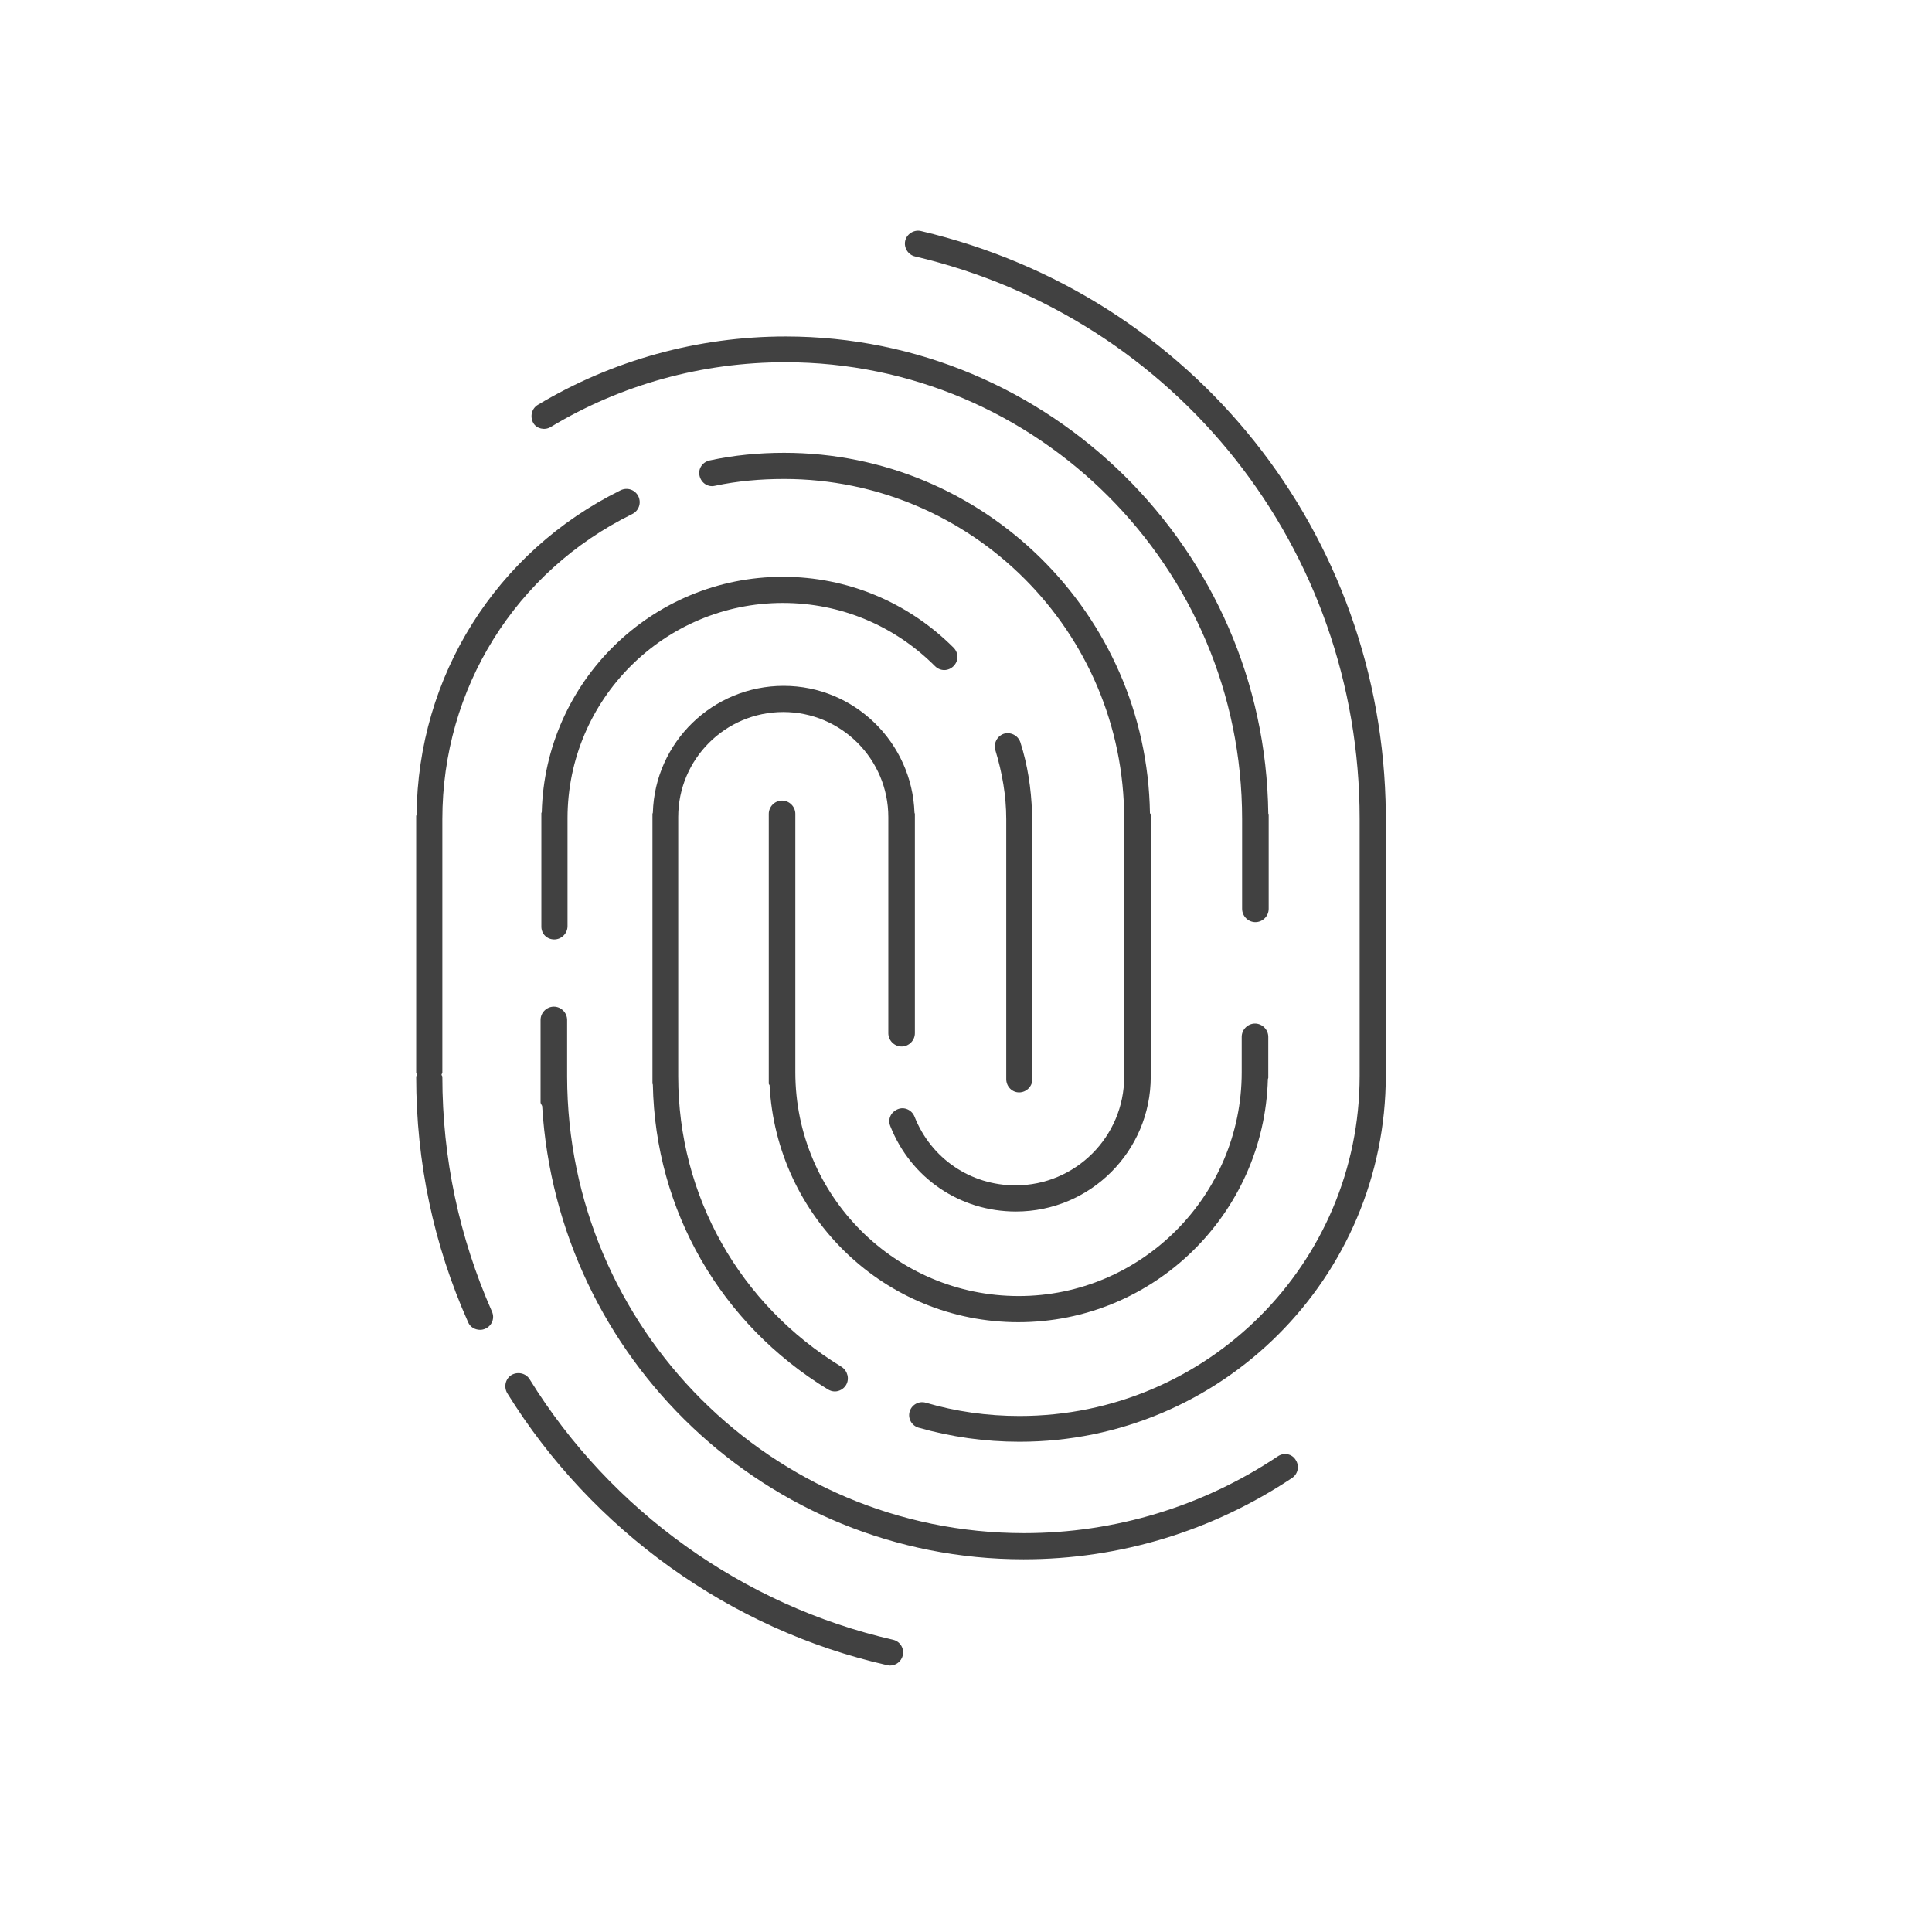 <?xml version="1.0" encoding="utf-8"?>
<!-- Generator: Adobe Illustrator 27.8.1, SVG Export Plug-In . SVG Version: 6.00 Build 0)  -->
<svg version="1.1" id="Layer_1" xmlns="http://www.w3.org/2000/svg" xmlns:xlink="http://www.w3.org/1999/xlink" x="0px" y="0px"
	 viewBox="0 0 48 48" style="enable-background:new 0 0 48 48;" xml:space="preserve">
<style type="text/css">
	.st0{fill:#414141;}
</style>
<g>
	<path class="st0" d="M13.68,10.61C15.44,9.55,17.45,9,19.51,9c6.26,0,11.35,5.09,11.35,11.35v2.23c0,0.18,0.15,0.33,0.33,0.33
		s0.33-0.15,0.33-0.33v-2.35c0-0.01-0.01-0.01-0.01-0.02c-0.08-6.55-5.43-11.85-11.99-11.85c-2.18,0-4.31,0.59-6.16,1.7
		c-0.15,0.09-0.2,0.29-0.11,0.45C13.33,10.65,13.53,10.7,13.68,10.61z"/>
	<path class="st0" d="M31.5,26.81c0-0.01,0.01-0.02,0.01-0.03v-1.02c0-0.18-0.15-0.33-0.33-0.33s-0.33,0.15-0.33,0.33v0.87
		c0,0,0,0,0,0.01c0,3.06-2.49,5.56-5.54,5.56c-3.06,0-5.55-2.49-5.55-5.56v-6.42c0-0.18-0.15-0.33-0.33-0.33s-0.33,0.15-0.33,0.33
		v6.7c0,0.02,0.01,0.02,0.02,0.04c0.17,3.28,2.87,5.89,6.18,5.89C28.67,32.85,31.41,30.15,31.5,26.81z"/>
	<path class="st0" d="M31.75,36.18c-1.87,1.25-4.05,1.91-6.31,1.91c-6.26,0-11.34-5.09-11.35-11.34v-1.41
		c0-0.18-0.15-0.33-0.33-0.33s-0.33,0.15-0.33,0.33v1.4c0,0,0,0,0,0c0,0,0,0.01,0,0.01v0.64c0,0.03,0.03,0.06,0.04,0.09
		c0.38,6.27,5.59,11.26,11.96,11.26c2.39,0,4.69-0.7,6.67-2.02c0.15-0.1,0.19-0.3,0.09-0.45C32.1,36.12,31.9,36.08,31.75,36.18z"/>
	<path class="st0" d="M10.99,26.75c0-0.02-0.02-0.03-0.02-0.05c0-0.02,0.02-0.03,0.02-0.05v-6.3c0-3.24,1.81-6.15,4.72-7.58
		c0.16-0.08,0.23-0.27,0.15-0.44c-0.08-0.16-0.27-0.23-0.44-0.15c-3.1,1.53-5.04,4.62-5.07,8.07c0,0.01-0.01,0.01-0.01,0.02v6.38
		c0,0.02,0.02,0.03,0.02,0.05c0,0.02-0.02,0.03-0.02,0.05c0,2.12,0.43,4.17,1.29,6.1c0.05,0.12,0.17,0.19,0.3,0.19
		c0.04,0,0.09-0.01,0.13-0.03c0.16-0.07,0.24-0.26,0.16-0.43C11.41,30.74,10.99,28.78,10.99,26.75z"/>
	<path class="st0" d="M22.19,40.74c-3.72-0.85-7.01-3.2-9.03-6.47c-0.09-0.15-0.29-0.2-0.45-0.11c-0.15,0.09-0.2,0.29-0.11,0.45
		c2.11,3.41,5.55,5.88,9.44,6.76c0.02,0,0.05,0.01,0.07,0.01c0.15,0,0.28-0.1,0.32-0.25C22.47,40.95,22.36,40.78,22.19,40.74z"/>
	<path class="st0" d="M20.57,34.52c0.05,0.03,0.11,0.05,0.17,0.05c0.11,0,0.22-0.06,0.28-0.16c0.09-0.15,0.04-0.35-0.11-0.45
		c-2.54-1.55-4.06-4.25-4.06-7.22V20.3c0-1.44,1.17-2.61,2.61-2.61c1.44,0,2.61,1.17,2.61,2.61v5.37c0,0.18,0.15,0.33,0.33,0.33
		s0.33-0.15,0.33-0.33v-5.45c0-0.01-0.01-0.02-0.01-0.03c-0.06-1.74-1.49-3.15-3.25-3.15c-1.76,0-3.2,1.4-3.25,3.15
		c0,0.01-0.01,0.02-0.01,0.03v6.7c0,0.01,0.01,0.02,0.01,0.03C16.28,30.07,17.9,32.89,20.57,34.52z"/>
	<path class="st0" d="M13.77,23.34c0.18,0,0.33-0.15,0.33-0.33v-2.68c0-2.95,2.4-5.35,5.35-5.35c1.43,0,2.77,0.56,3.78,1.57
		c0.13,0.13,0.33,0.13,0.46,0s0.13-0.33,0-0.46c-1.13-1.13-2.64-1.76-4.24-1.76c-3.26,0-5.91,2.61-5.99,5.85
		c0,0.01-0.01,0.01-0.01,0.02v0.12c0,0,0,0.01,0,0.01c0,0,0,0,0,0v2.67C13.44,23.2,13.59,23.34,13.77,23.34z"/>
	<path class="st0" d="M25.32,27.14c0.18,0,0.33-0.15,0.33-0.33v-6.6c0-0.01-0.01-0.02-0.01-0.03c-0.02-0.59-0.11-1.18-0.29-1.74
		c-0.06-0.17-0.24-0.26-0.41-0.21c-0.17,0.06-0.26,0.24-0.21,0.41C24.9,19.2,25,19.77,25,20.35c0,0,0,0,0,0v6.46
		C25,26.99,25.14,27.14,25.32,27.14z"/>
	<path class="st0" d="M28.58,20.22c0-0.01-0.01-0.01-0.01-0.02c-0.08-4.95-4.12-8.95-9.09-8.95c-0.63,0-1.25,0.06-1.85,0.19
		c-0.18,0.04-0.29,0.21-0.25,0.38c0.04,0.18,0.21,0.29,0.38,0.25c0.56-0.12,1.14-0.17,1.72-0.17c4.66,0,8.45,3.79,8.45,8.45v6.4
		c0,0,0,0,0,0s0,0,0,0c0,1.49-1.21,2.7-2.7,2.7c-1.12,0-2.1-0.67-2.51-1.71c-0.07-0.17-0.26-0.25-0.42-0.18
		c-0.17,0.07-0.25,0.25-0.18,0.42c0.51,1.29,1.73,2.12,3.12,2.12c1.85,0,3.35-1.5,3.35-3.35c0,0,0,0,0,0s0,0,0,0V20.22z"/>
	<path class="st0" d="M34.44,20.22c0-0.01-0.01-0.01-0.01-0.02c-0.07-6.94-4.79-12.87-11.55-14.46c-0.17-0.04-0.35,0.07-0.39,0.24
		c-0.04,0.17,0.07,0.35,0.24,0.39c6.51,1.53,11.05,7.27,11.05,13.97c0,0,0,0,0,0v6.39c0,0,0,0,0,0s0,0,0,0
		c0,4.66-3.79,8.45-8.45,8.45c-0.8,0-1.58-0.11-2.33-0.33c-0.17-0.05-0.35,0.05-0.4,0.22c-0.05,0.17,0.05,0.35,0.22,0.4
		c0.81,0.23,1.65,0.35,2.51,0.35c5.02,0,9.1-4.08,9.1-9.1c0,0,0,0,0,0s0,0,0,0V20.22z"/>
</g>
</svg>
